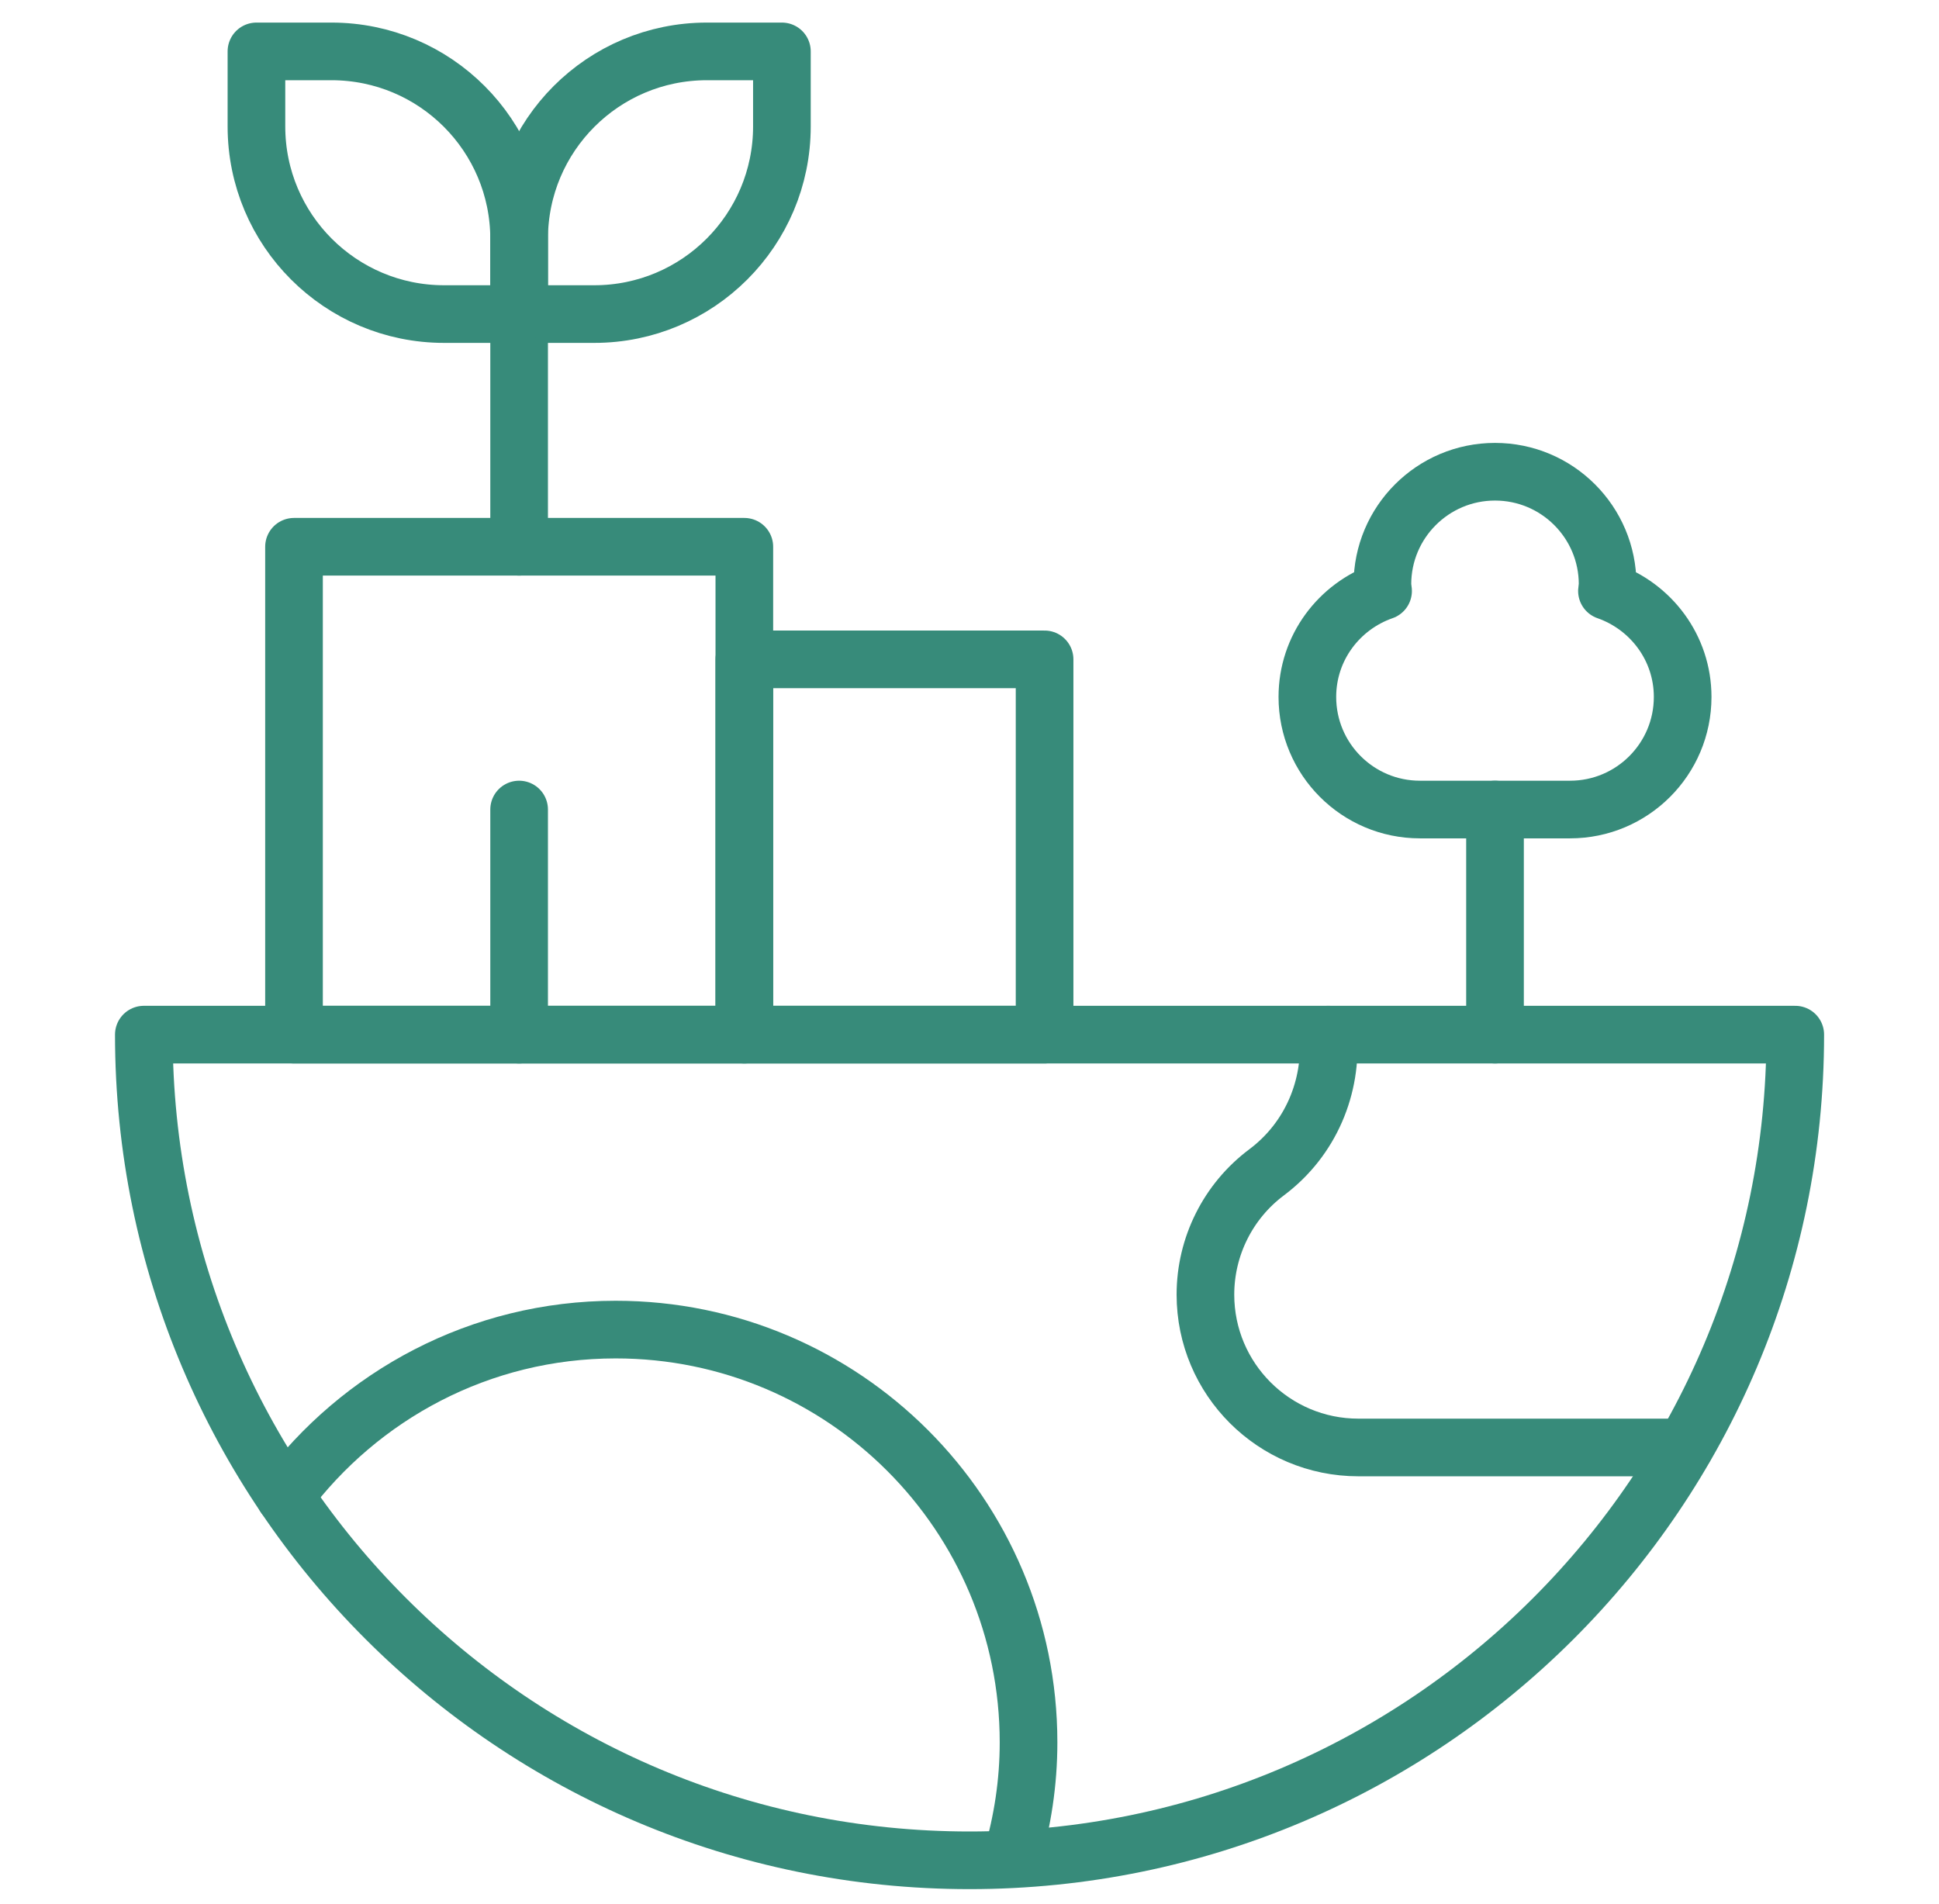 <?xml version="1.0" encoding="UTF-8"?>
<svg id="Layer_1" data-name="Layer 1" xmlns="http://www.w3.org/2000/svg" viewBox="0 0 201.81 198.2">
  <defs>
    <style>
      .cls-1 {
        fill: none;
        stroke: #378b7a;
        stroke-linecap: round;
        stroke-linejoin: round;
        stroke-width: 6px;
      }
    </style>
  </defs>
  <g id="sustainable_4" data-name="sustainable 4">
    <path id="Vector_74" data-name="Vector 74" class="cls-1" d="m138.24,107.69c.43,5.39-1.78,10.86-6.41,14.33-4.01,3-6.37,7.72-6.37,12.73,0,8.79,7.13,15.91,15.92,15.91h33.94"/>
    <path id="Vector_75" data-name="Vector 75" class="cls-1" d="m105.3,193.41c1.12-3.83,1.75-7.86,1.75-12.05,0-23.73-19.24-42.97-42.97-42.97-14.12,0-26.6,6.84-34.44,17.35"/>
    <path id="Vector_76" data-name="Vector 76" class="cls-1" d="m14.97,107.69c0,47.47,38.48,85.94,85.94,85.94s85.94-38.47,85.94-85.94H14.97Z"/>
    <path id="Vector_77" data-name="Vector 77" class="cls-1" d="m54.03,32.69v24.22"/>
    <path id="Vector_78" data-name="Vector 78" class="cls-1" d="m54.03,84.26v23.43"/>
    <path id="Vector_79" data-name="Vector 79" class="cls-1" d="m61.85,32.69h-7.82v-7.81c0-10.79,8.75-19.53,19.54-19.53h7.81v7.81c0,10.79-8.75,19.53-19.53,19.53Z"/>
    <path id="Vector_80" data-name="Vector 80" class="cls-1" d="m46.22,32.69h7.81v-7.81c0-10.79-8.74-19.53-19.53-19.53h-7.81v7.81c0,10.79,8.75,19.53,19.53,19.53Z"/>
    <path id="Vector_81" data-name="Vector 81" class="cls-1" d="m77.47,56.91H30.6v50.78h46.87v-50.78Z"/>
    <path id="Vector_82" data-name="Vector 82" class="cls-1" d="m108.72,68.63h-31.25v39.06h31.25v-39.06Z"/>
    <path id="Vector_83" data-name="Vector 83" class="cls-1" d="m167.25,61.51c.01-.23.07-.45.07-.69,0-6.47-5.25-11.72-11.72-11.72s-11.72,5.25-11.72,11.72c0,.24.05.46.07.69-4.58,1.6-7.88,5.91-7.88,11.03,0,6.47,5.24,11.72,11.72,11.72h15.62c6.47,0,11.72-5.25,11.72-11.72,0-5.12-3.31-9.43-7.88-11.03Z"/>
    <path id="Vector_84" data-name="Vector 84" class="cls-1" d="m155.6,84.26v23.43"/>
  </g>
</svg>